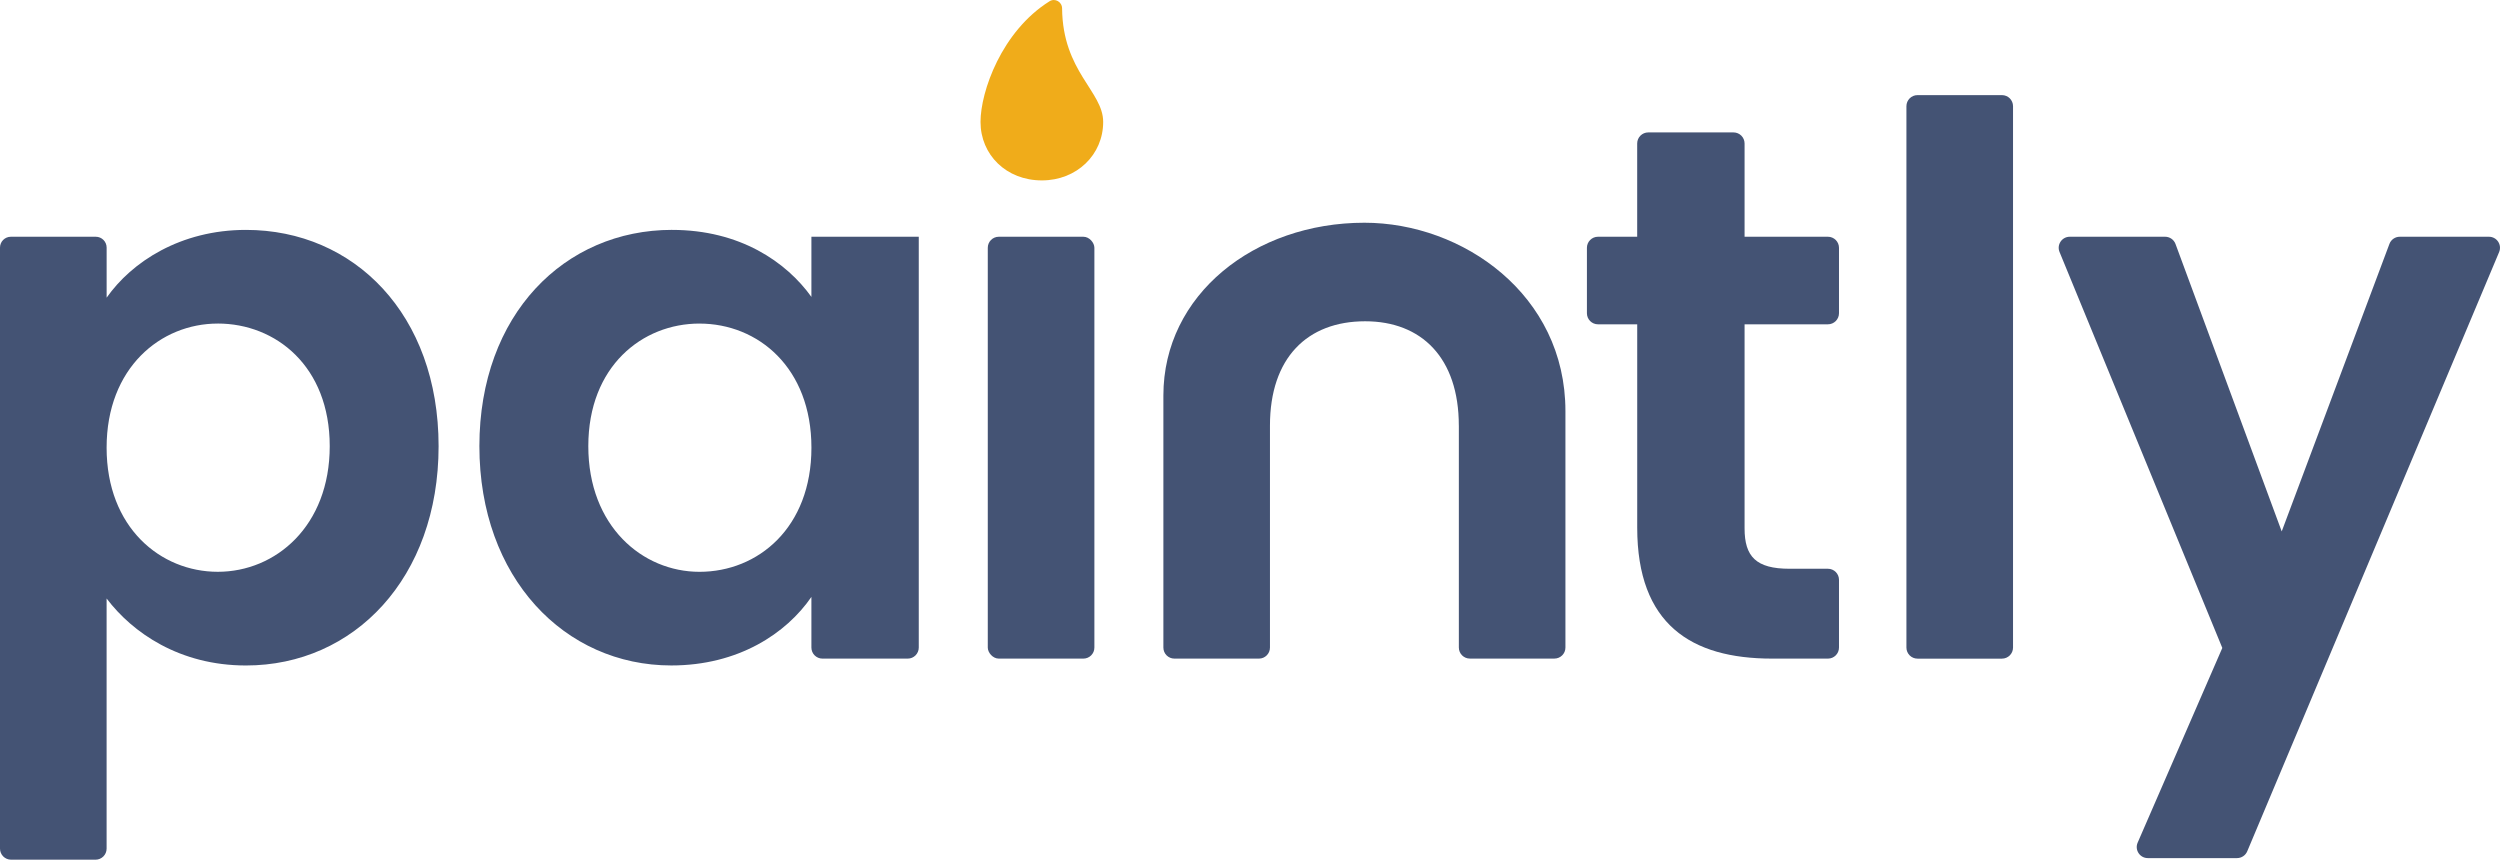 <svg viewBox="0 0 1029.48 354" xmlns="http://www.w3.org/2000/svg" data-name="Layer 2" id="Layer_2">
  <g data-name="Layer 1" id="Layer_1-2">
    <g>
      <path style="fill: #445374;" d="M101.28,94.67c44.53,0,79.33,34.81,79.33,89.06,0,54.25-34.81,90.31-79.33,90.31-27.28,0-46.72-13.48-57.38-27.59v103.01c0,2.51-2.04,4.55-4.55,4.55H4.55c-2.51,0-4.55-2.04-4.55-4.55V101.96c0-2.47,2-4.47,4.47-4.47h34.97c2.47,0,4.47,2,4.47,4.47v20.62c10.35-14.74,30.42-27.91,57.38-27.91ZM89.68,133.24c-23.52,0-45.78,18.19-45.78,51.11,0,32.93,22.26,51.11,45.78,51.11,23.83,0,46.1-18.81,46.1-51.74,0-32.93-22.26-50.49-46.1-50.49Z"></path>
      <path style="fill: #445374;" d="M276.75,94.67c27.91,0,47.04,13.17,57.38,27.59v-24.77s44.21,0,44.21,0v169.17c0,2.52-2.04,4.55-4.55,4.55h-35.11c-2.52,0-4.55-2.04-4.55-4.55v-20.85c-10.35,15.05-30.1,28.22-57.7,28.22-43.9,0-79.02-36.06-79.02-90.31,0-54.25,35.12-89.06,79.33-89.06ZM288.04,133.24c-23.52,0-45.78,17.56-45.78,50.49,0,32.92,22.26,51.74,45.78,51.74,24.14,0,46.1-18.19,46.1-51.11,0-32.92-21.95-51.11-46.1-51.11Z"></path>
      <path style="fill: #f0ac1a;" d="M403.77,50.2c0-12.44,8.67-37.33,28.44-49.69,2.24-1.4,5.12.27,5.15,2.91.23,26.13,16.92,34.17,16.92,46.79,0,13.51-10.87,24.08-25.25,24.08-14.68,0-25.26-10.57-25.26-24.08Z"></path>
      <rect style="fill: #445374;" ry="4.54" rx="4.54" height="173.72" width="43.9" y="97.49" x="406.76"></rect>
      <path style="fill: #445374;" d="M600.73,175.26c0-27.91-15.36-42.96-38.57-42.96-23.83,0-39.2,15.05-39.2,42.96v91.41c0,2.51-2.03,4.54-4.54,4.54h-34.81c-2.51,0-4.54-2.03-4.54-4.54v-103.8c0-41.55,37.55-71.15,82.78-71.15,40.45,0,82.78,29.6,82.78,77.57v97.37c0,2.51-2.03,4.54-4.54,4.54h-34.81c-2.51,0-4.54-2.03-4.54-4.54v-91.41Z"></path>
      <path style="fill: #445374;" d="M674.18,133.55h-16.14c-2.52,0-4.56-2.04-4.56-4.56v-26.94c0-2.52,2.04-4.56,4.56-4.56h16.14v-38.4c0-2.52,2.04-4.56,4.56-4.56h35.1c2.52,0,4.56,2.04,4.56,4.56v38.4h34.32c2.52,0,4.56,2.04,4.56,4.56v26.94c0,2.52-2.04,4.56-4.56,4.56h-34.32s0,84.04,0,84.04c0,11.6,4.7,16.62,18.5,16.62h15.83c2.51,0,4.55,2.04,4.55,4.55v27.9c0,2.52-2.04,4.55-4.55,4.55h-23.04c-33.24,0-55.5-14.11-55.5-53.93v-83.72Z"></path>
      <path style="fill: #445374;" d="M789.61,39.17h34.78c2.52,0,4.56,2.04,4.56,4.56v222.93c0,2.52-2.04,4.56-4.56,4.56h-34.78c-2.52,0-4.56-2.04-4.56-4.56V43.73c0-2.52,2.04-4.56,4.56-4.56Z"></path>
      <path style="fill: #445374;" d="M988.2,97.49h36.73c3.25,0,5.45,3.31,4.19,6.31l-103.73,246.77c-.71,1.69-2.37,2.79-4.2,2.79h-36.74c-3.28,0-5.49-3.36-4.18-6.37l34.86-80.17-67.03-163.05c-1.23-2.99.97-6.28,4.21-6.28h39.27c1.9,0,3.61,1.19,4.27,2.97l43.74,118.38,44.36-118.4c.67-1.78,2.36-2.95,4.26-2.95Z"></path>
    </g>
  </g>
</svg>
